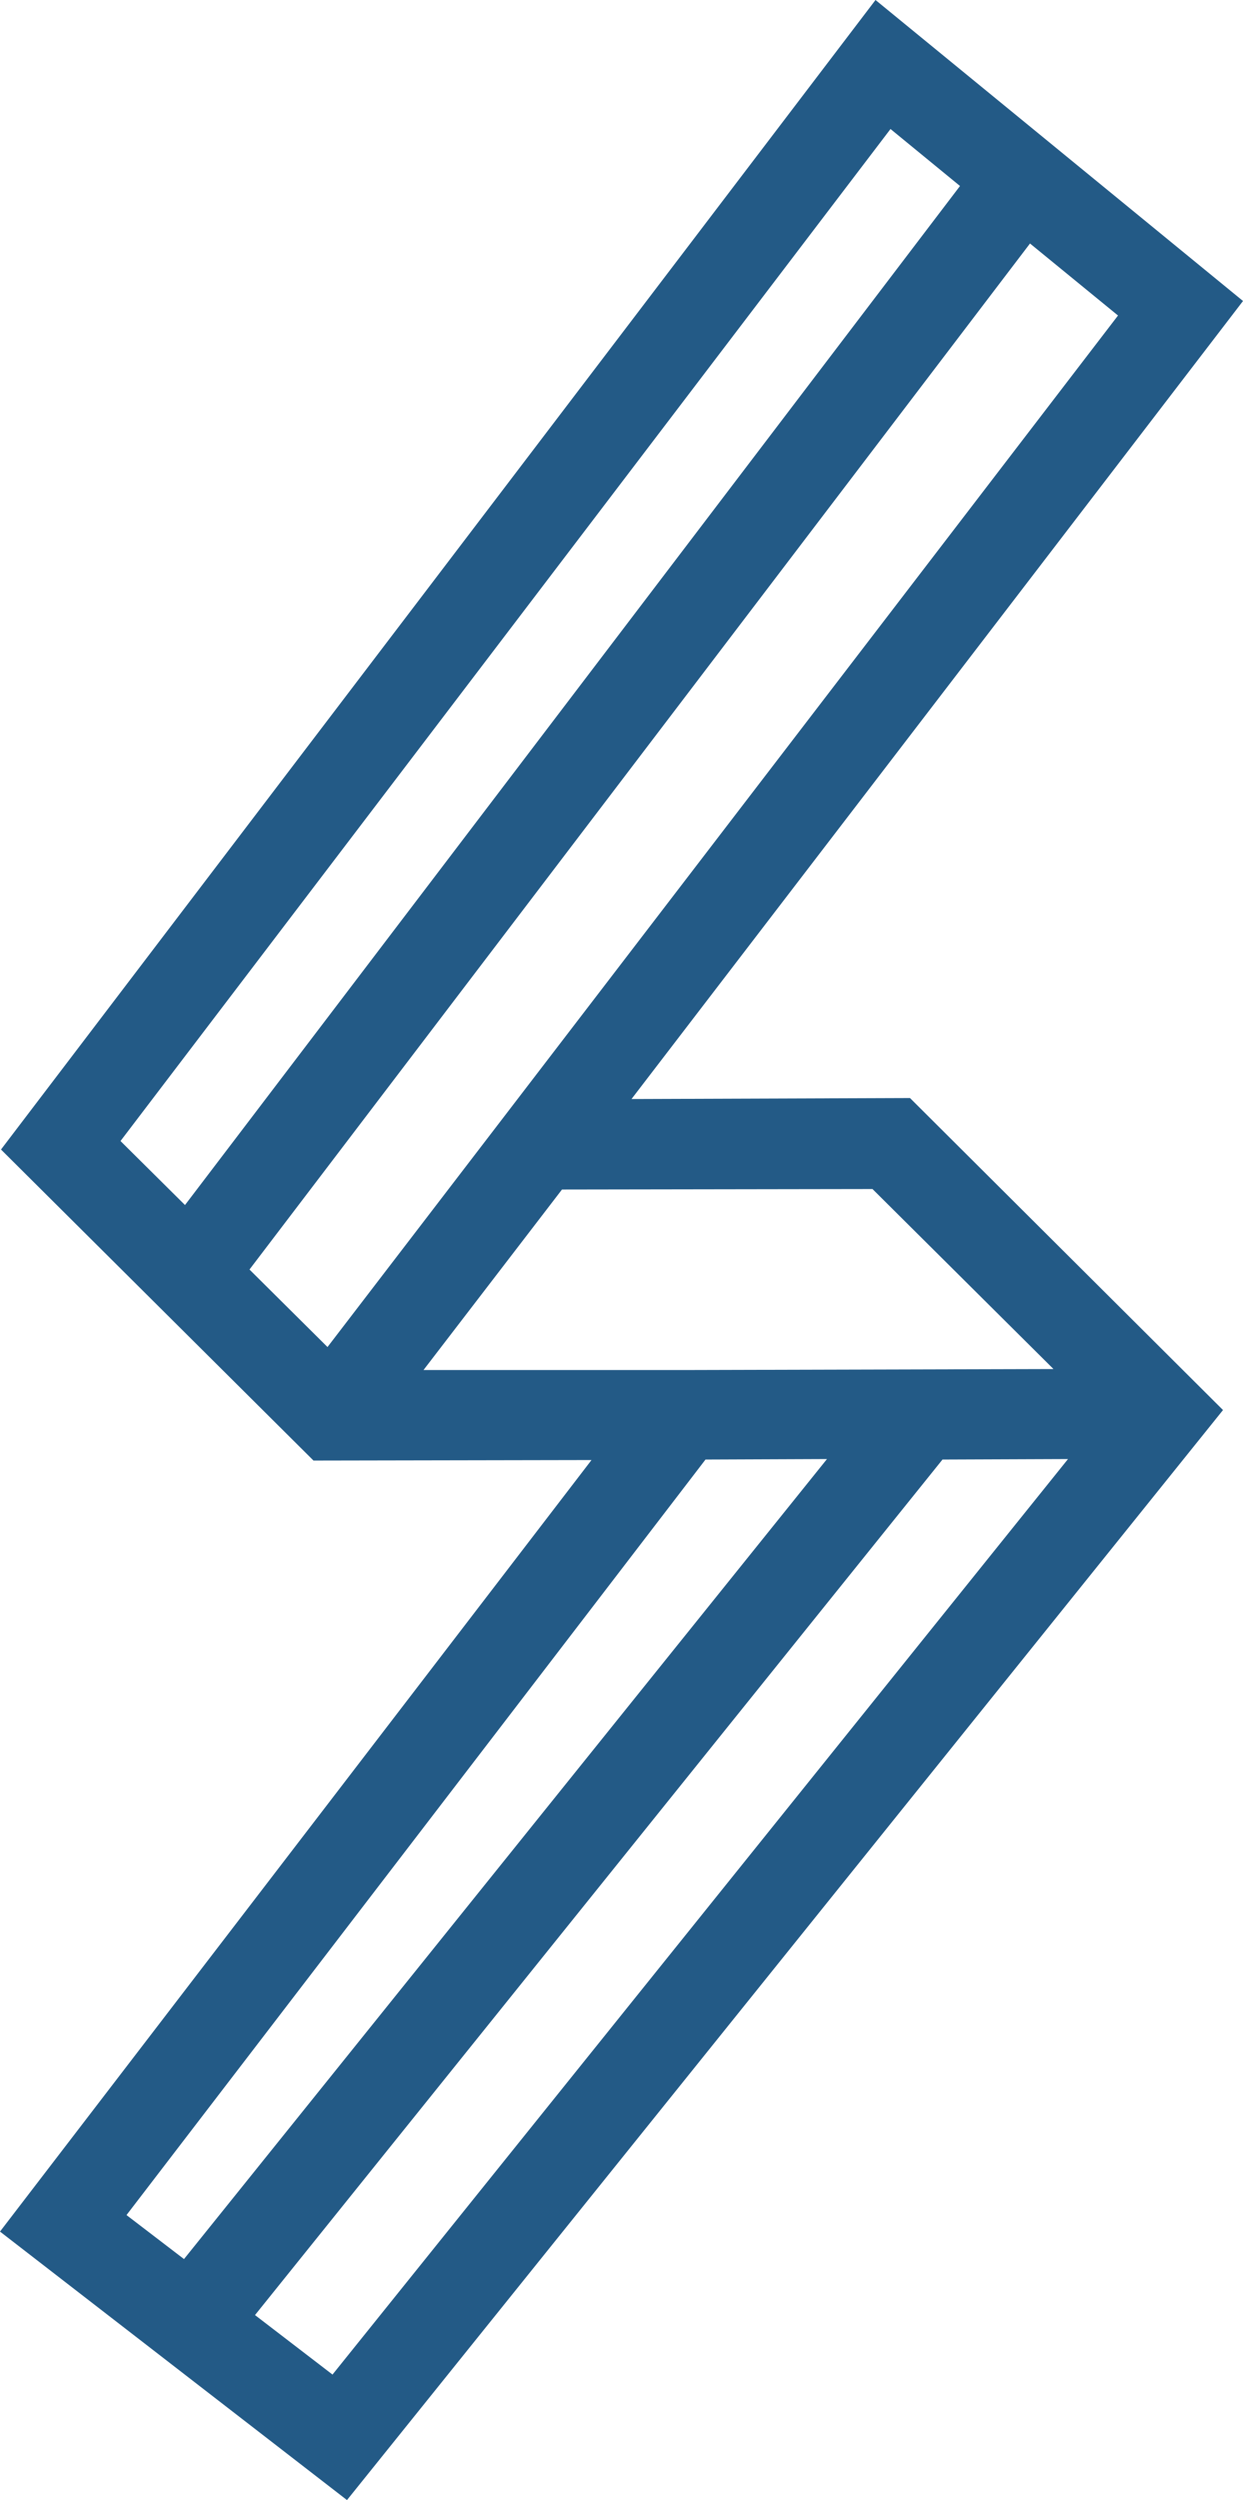 <?xml version="1.0" encoding="UTF-8" standalone="no"?><svg xmlns="http://www.w3.org/2000/svg" xmlns:xlink="http://www.w3.org/1999/xlink" fill="#000000" height="500" preserveAspectRatio="xMidYMid meet" version="1" viewBox="0.0 0.0 248.6 500.0" width="248.6" zoomAndPan="magnify"><g id="change1_1"><path d="M 66.5 474.898 L 51 463 L 188.5 291.898 L 213.602 291.801 Z M 141.102 291.898 L 165.398 291.801 L 36.801 451.801 L 25.301 443 Z M 112.398 237.898 L 174.5 237.801 L 210.699 273.801 L 136.602 274 L 84.699 274 Z M 49.898 253.898 L 206 48.699 L 223.602 63.102 L 65.5 269.398 Z M 178.102 25.801 L 192 37.199 L 37 241 L 24.102 228.199 Z M 126.301 219.801 L 248.602 60.199 L 175.102 0 L 0.199 229.898 L 62.699 292.102 L 118.301 292 L 0 446.301 L 69.398 500 L 244.602 282 L 182 219.602 L 126.301 219.801" fill="#235a86"/></g></svg>